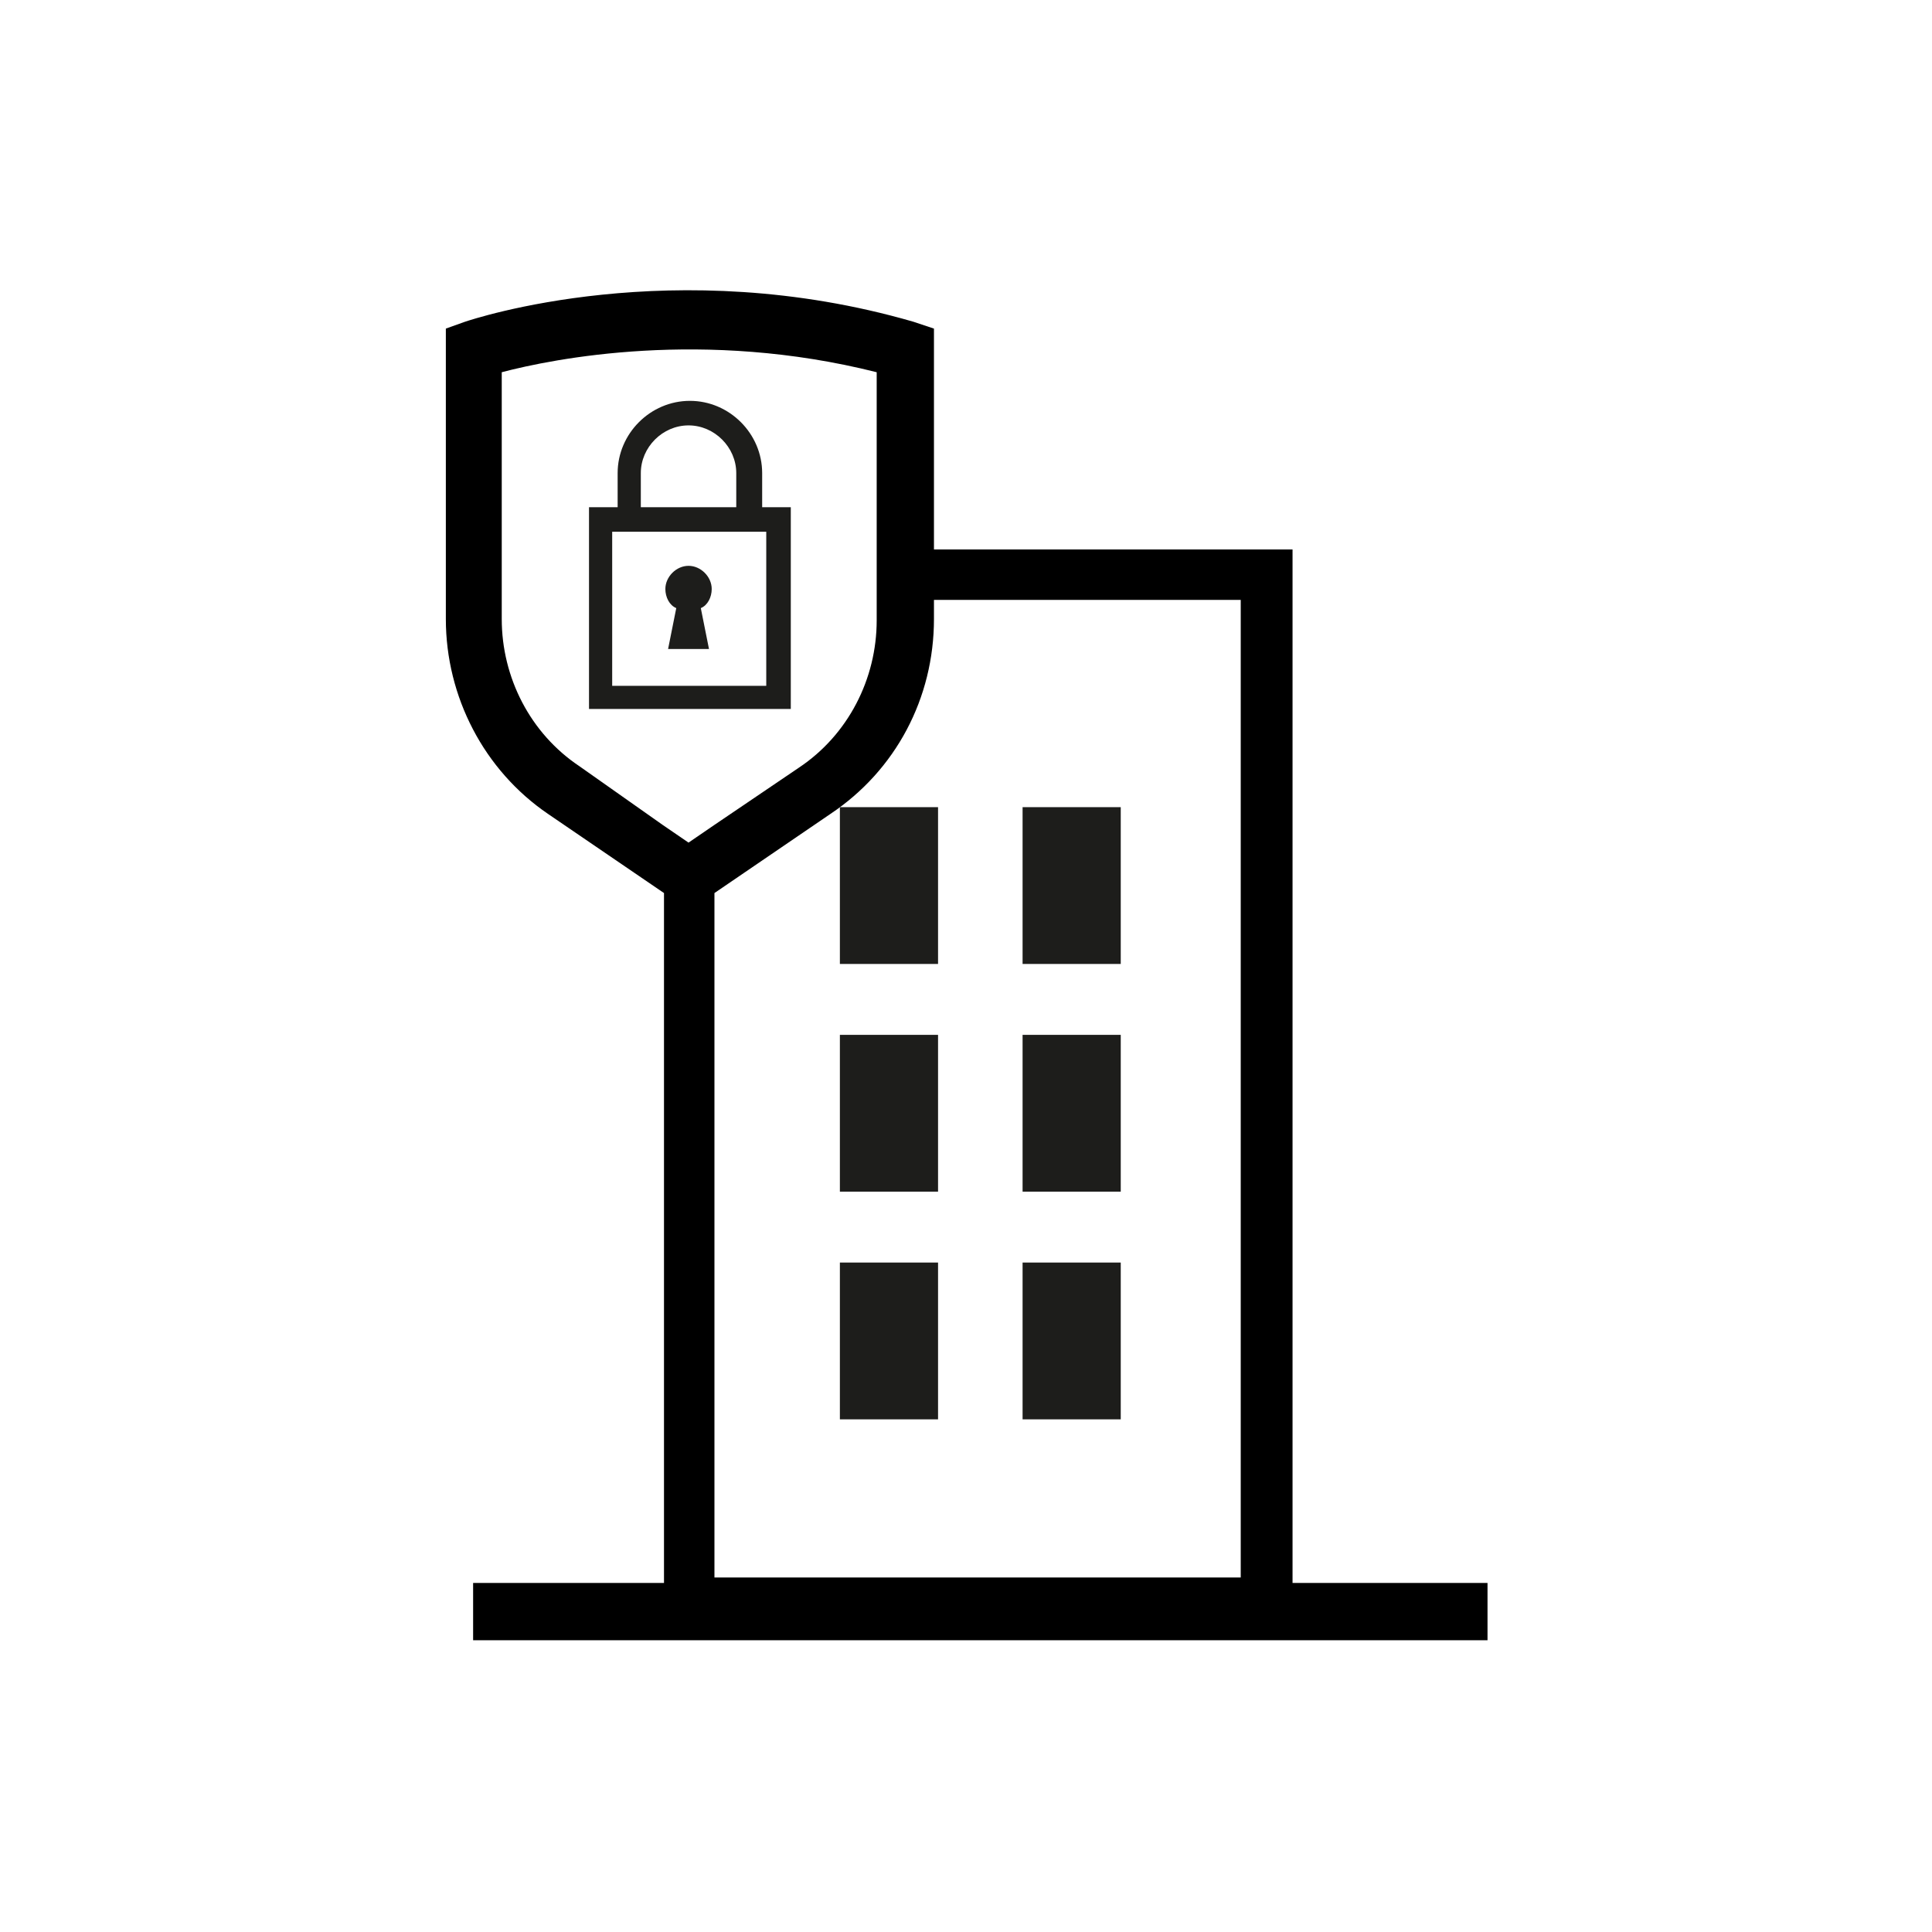 <?xml version="1.0" encoding="UTF-8"?> <svg xmlns="http://www.w3.org/2000/svg" xmlns:xlink="http://www.w3.org/1999/xlink" version="1.1" id="Layer_1" x="0px" y="0px" viewBox="0 0 141.7 141.7" style="enable-background:new 0 0 141.7 141.7;" xml:space="preserve"> <style type="text/css"> .st0{fill:#1D1D1B;} </style> <g> <g> <path class="st0" d="M55.9,37.2v-2.5c0-2.9-2.4-5.3-5.3-5.3s-5.3,2.4-5.3,5.3v2.5h-2.1V52H58V37.2H55.9z M47,34.7 c0-1.9,1.6-3.5,3.5-3.5s3.5,1.6,3.5,3.5v2.5H47V34.7z M56.2,50.3H44.9V39h11.3V50.3z"></path> <path class="st0" d="M52.2,43.2c0-0.9-0.8-1.7-1.7-1.7c-0.9,0-1.7,0.8-1.7,1.7c0,0.6,0.3,1.2,0.8,1.4l-0.6,3H52l-0.6-3 C51.9,44.4,52.2,43.8,52.2,43.2z"></path> </g> <path d="M94.8,116.2V40.3H68.5V24.1L67,23.6c-17.6-5.1-32.3-0.2-32.9,0l-1.4,0.5v21.3c0,5.7,2.8,11.1,7.5,14.3l8.5,5.8v50.6H34.7 v4.2h74.4v-4.2H94.8z M68.5,45.4v-1.4H91v71.7H52.4V65.5l8.5-5.8C65.7,56.5,68.5,51.2,68.5,45.4z M42.5,56.2 c-3.6-2.4-5.7-6.5-5.7-10.8V27.3c3.8-1,14.8-3.2,27.5,0v13.1v3.7v1.4c0,4.3-2.1,8.4-5.7,10.8l-6.2,4.2l-1.9,1.3l-1.9-1.3L42.5,56.2 z"></path> <g> <rect x="61.6" y="59.2" class="st0" width="7.2" height="11.5"></rect> <rect x="75" y="59.2" class="st0" width="7.2" height="11.5"></rect> <rect x="61.6" y="75.9" class="st0" width="7.2" height="11.5"></rect> <rect x="75" y="75.9" class="st0" width="7.2" height="11.5"></rect> <rect x="61.6" y="92.6" class="st0" width="7.2" height="11.5"></rect> <rect x="75" y="92.6" class="st0" width="7.2" height="11.5"></rect> </g> </g> </svg> 